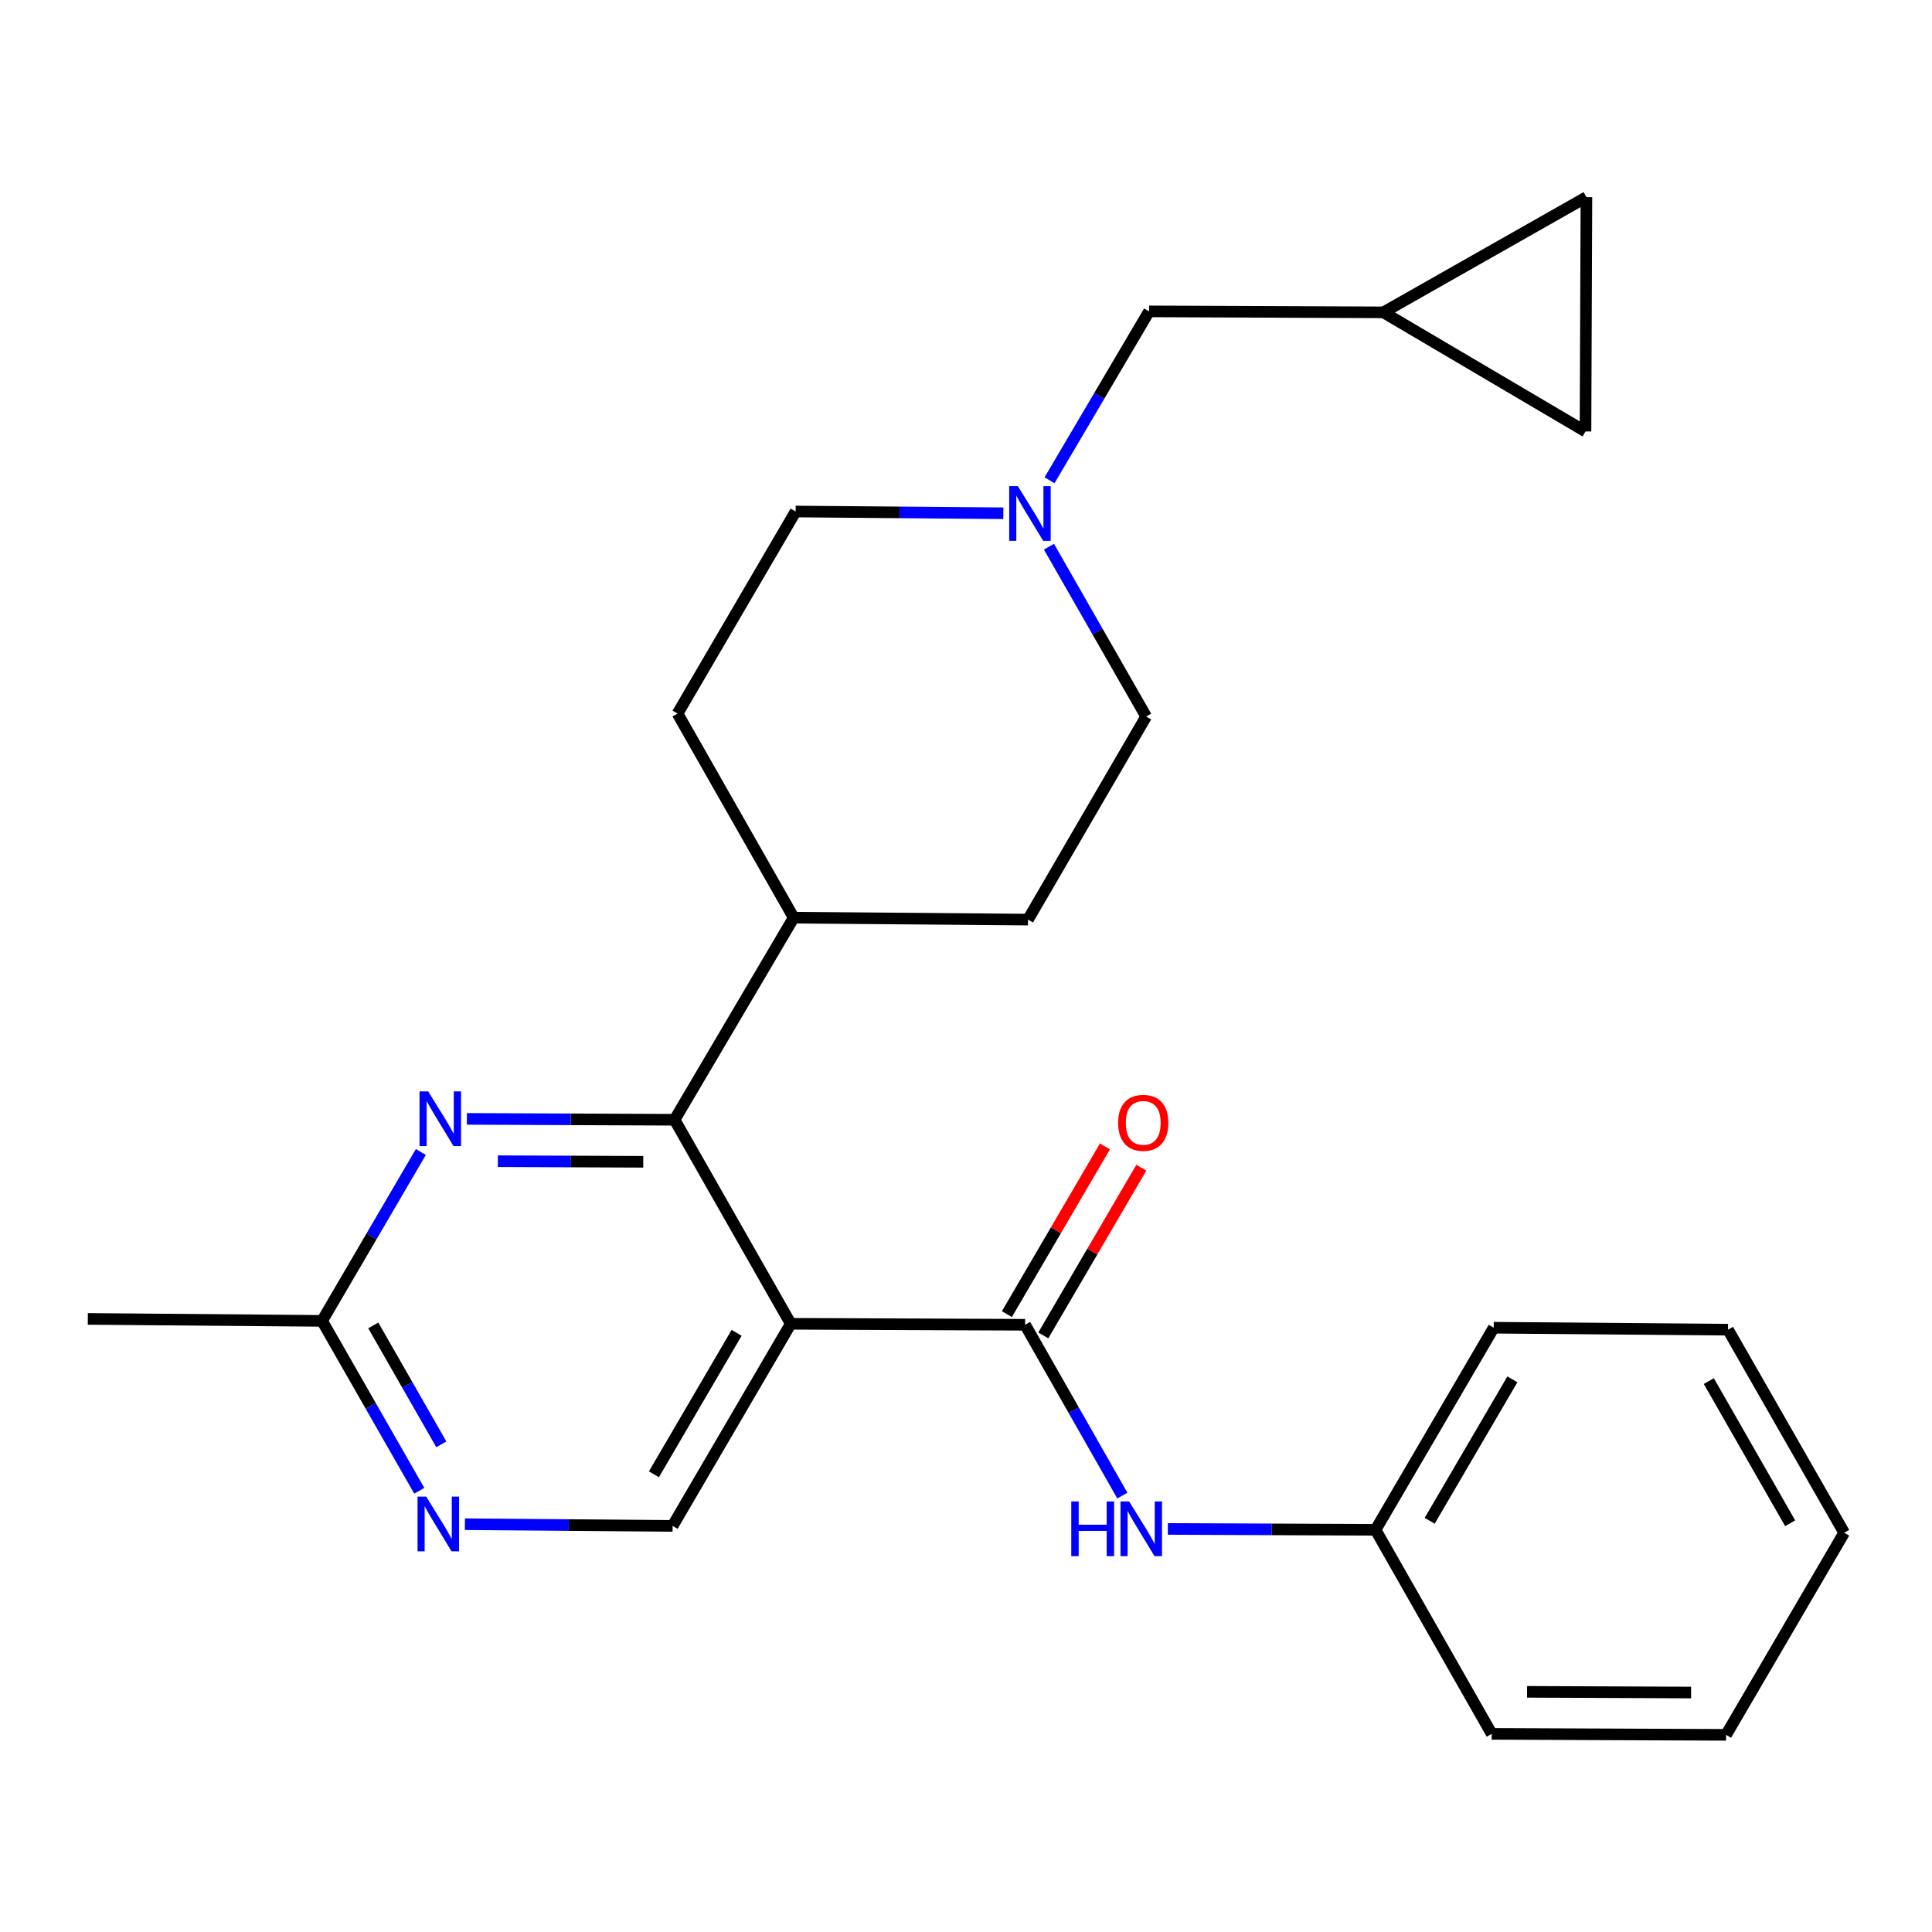 <?xml version='1.0' encoding='iso-8859-1'?>
<svg version='1.1' baseProfile='full'
              xmlns='http://www.w3.org/2000/svg'
                      xmlns:rdkit='http://www.rdkit.org/xml'
                      xmlns:xlink='http://www.w3.org/1999/xlink'
                  xml:space='preserve'
width='1000px' height='1000px' viewBox='0 0 1000 1000'>
<!-- END OF HEADER -->
<rect style='opacity:1.0;fill:#FFFFFF;stroke:none' width='1000' height='1000' x='0' y='0'> </rect>
<path class='bond-0' d='M 409.292,685.187 L 530.588,685.697' style='fill:none;fill-rule:evenodd;stroke:#000000;stroke-width:6px;stroke-linecap:butt;stroke-linejoin:miter;stroke-opacity:1' />
<path class='bond-1' d='M 409.292,685.187 L 349.16,579.586' style='fill:none;fill-rule:evenodd;stroke:#000000;stroke-width:6px;stroke-linecap:butt;stroke-linejoin:miter;stroke-opacity:1' />
<path class='bond-3' d='M 409.292,685.187 L 348.141,789.806' style='fill:none;fill-rule:evenodd;stroke:#000000;stroke-width:6px;stroke-linecap:butt;stroke-linejoin:miter;stroke-opacity:1' />
<path class='bond-3' d='M 381.272,689.864 L 338.466,763.097' style='fill:none;fill-rule:evenodd;stroke:#000000;stroke-width:6px;stroke-linecap:butt;stroke-linejoin:miter;stroke-opacity:1' />
<path class='bond-4' d='M 530.588,685.697 L 555.753,729.904' style='fill:none;fill-rule:evenodd;stroke:#000000;stroke-width:6px;stroke-linecap:butt;stroke-linejoin:miter;stroke-opacity:1' />
<path class='bond-4' d='M 555.753,729.904 L 580.918,774.112' style='fill:none;fill-rule:evenodd;stroke:#0000FF;stroke-width:6px;stroke-linecap:butt;stroke-linejoin:miter;stroke-opacity:1' />
<path class='bond-12' d='M 540.011,691.206 L 565.386,647.803' style='fill:none;fill-rule:evenodd;stroke:#000000;stroke-width:6px;stroke-linecap:butt;stroke-linejoin:miter;stroke-opacity:1' />
<path class='bond-12' d='M 565.386,647.803 L 590.762,604.4' style='fill:none;fill-rule:evenodd;stroke:#FF0000;stroke-width:6px;stroke-linecap:butt;stroke-linejoin:miter;stroke-opacity:1' />
<path class='bond-12' d='M 521.164,680.188 L 546.54,636.785' style='fill:none;fill-rule:evenodd;stroke:#000000;stroke-width:6px;stroke-linecap:butt;stroke-linejoin:miter;stroke-opacity:1' />
<path class='bond-12' d='M 546.54,636.785 L 571.915,593.382' style='fill:none;fill-rule:evenodd;stroke:#FF0000;stroke-width:6px;stroke-linecap:butt;stroke-linejoin:miter;stroke-opacity:1' />
<path class='bond-2' d='M 349.16,579.586 L 295.41,579.36' style='fill:none;fill-rule:evenodd;stroke:#000000;stroke-width:6px;stroke-linecap:butt;stroke-linejoin:miter;stroke-opacity:1' />
<path class='bond-2' d='M 295.41,579.36 L 241.661,579.135' style='fill:none;fill-rule:evenodd;stroke:#0000FF;stroke-width:6px;stroke-linecap:butt;stroke-linejoin:miter;stroke-opacity:1' />
<path class='bond-2' d='M 332.943,601.349 L 295.319,601.191' style='fill:none;fill-rule:evenodd;stroke:#000000;stroke-width:6px;stroke-linecap:butt;stroke-linejoin:miter;stroke-opacity:1' />
<path class='bond-2' d='M 295.319,601.191 L 257.694,601.033' style='fill:none;fill-rule:evenodd;stroke:#0000FF;stroke-width:6px;stroke-linecap:butt;stroke-linejoin:miter;stroke-opacity:1' />
<path class='bond-9' d='M 349.16,579.586 L 410.82,474.991' style='fill:none;fill-rule:evenodd;stroke:#000000;stroke-width:6px;stroke-linecap:butt;stroke-linejoin:miter;stroke-opacity:1' />
<path class='bond-25' d='M 217.836,596.266 L 192.275,639.975' style='fill:none;fill-rule:evenodd;stroke:#0000FF;stroke-width:6px;stroke-linecap:butt;stroke-linejoin:miter;stroke-opacity:1' />
<path class='bond-25' d='M 192.275,639.975 L 166.714,683.684' style='fill:none;fill-rule:evenodd;stroke:#000000;stroke-width:6px;stroke-linecap:butt;stroke-linejoin:miter;stroke-opacity:1' />
<path class='bond-5' d='M 348.141,789.806 L 294.386,789.366' style='fill:none;fill-rule:evenodd;stroke:#000000;stroke-width:6px;stroke-linecap:butt;stroke-linejoin:miter;stroke-opacity:1' />
<path class='bond-5' d='M 294.386,789.366 L 240.63,788.925' style='fill:none;fill-rule:evenodd;stroke:#0000FF;stroke-width:6px;stroke-linecap:butt;stroke-linejoin:miter;stroke-opacity:1' />
<path class='bond-18' d='M 604.48,791.37 L 658.229,791.601' style='fill:none;fill-rule:evenodd;stroke:#0000FF;stroke-width:6px;stroke-linecap:butt;stroke-linejoin:miter;stroke-opacity:1' />
<path class='bond-18' d='M 658.229,791.601 L 711.979,791.832' style='fill:none;fill-rule:evenodd;stroke:#000000;stroke-width:6px;stroke-linecap:butt;stroke-linejoin:miter;stroke-opacity:1' />
<path class='bond-7' d='M 217.025,771.624 L 191.869,727.654' style='fill:none;fill-rule:evenodd;stroke:#0000FF;stroke-width:6px;stroke-linecap:butt;stroke-linejoin:miter;stroke-opacity:1' />
<path class='bond-7' d='M 191.869,727.654 L 166.714,683.684' style='fill:none;fill-rule:evenodd;stroke:#000000;stroke-width:6px;stroke-linecap:butt;stroke-linejoin:miter;stroke-opacity:1' />
<path class='bond-7' d='M 228.427,747.592 L 210.818,716.813' style='fill:none;fill-rule:evenodd;stroke:#0000FF;stroke-width:6px;stroke-linecap:butt;stroke-linejoin:miter;stroke-opacity:1' />
<path class='bond-7' d='M 210.818,716.813 L 193.209,686.034' style='fill:none;fill-rule:evenodd;stroke:#000000;stroke-width:6px;stroke-linecap:butt;stroke-linejoin:miter;stroke-opacity:1' />
<path class='bond-6' d='M 542.934,282.965 L 568.089,326.917' style='fill:none;fill-rule:evenodd;stroke:#0000FF;stroke-width:6px;stroke-linecap:butt;stroke-linejoin:miter;stroke-opacity:1' />
<path class='bond-6' d='M 568.089,326.917 L 593.243,370.87' style='fill:none;fill-rule:evenodd;stroke:#000000;stroke-width:6px;stroke-linecap:butt;stroke-linejoin:miter;stroke-opacity:1' />
<path class='bond-13' d='M 543.234,248.582 L 568.996,204.876' style='fill:none;fill-rule:evenodd;stroke:#0000FF;stroke-width:6px;stroke-linecap:butt;stroke-linejoin:miter;stroke-opacity:1' />
<path class='bond-13' d='M 568.996,204.876 L 594.759,161.171' style='fill:none;fill-rule:evenodd;stroke:#000000;stroke-width:6px;stroke-linecap:butt;stroke-linejoin:miter;stroke-opacity:1' />
<path class='bond-26' d='M 519.326,265.662 L 465.57,265.211' style='fill:none;fill-rule:evenodd;stroke:#0000FF;stroke-width:6px;stroke-linecap:butt;stroke-linejoin:miter;stroke-opacity:1' />
<path class='bond-26' d='M 465.57,265.211 L 411.815,264.759' style='fill:none;fill-rule:evenodd;stroke:#000000;stroke-width:6px;stroke-linecap:butt;stroke-linejoin:miter;stroke-opacity:1' />
<path class='bond-19' d='M 166.714,683.684 L 45.455,682.665' style='fill:none;fill-rule:evenodd;stroke:#000000;stroke-width:6px;stroke-linecap:butt;stroke-linejoin:miter;stroke-opacity:1' />
<path class='bond-8' d='M 716.042,161.668 L 594.759,161.171' style='fill:none;fill-rule:evenodd;stroke:#000000;stroke-width:6px;stroke-linecap:butt;stroke-linejoin:miter;stroke-opacity:1' />
<path class='bond-10' d='M 716.042,161.668 L 821.134,102.045' style='fill:none;fill-rule:evenodd;stroke:#000000;stroke-width:6px;stroke-linecap:butt;stroke-linejoin:miter;stroke-opacity:1' />
<path class='bond-11' d='M 716.042,161.668 L 820.649,223.329' style='fill:none;fill-rule:evenodd;stroke:#000000;stroke-width:6px;stroke-linecap:butt;stroke-linejoin:miter;stroke-opacity:1' />
<path class='bond-14' d='M 410.82,474.991 L 350.688,369.342' style='fill:none;fill-rule:evenodd;stroke:#000000;stroke-width:6px;stroke-linecap:butt;stroke-linejoin:miter;stroke-opacity:1' />
<path class='bond-15' d='M 410.82,474.991 L 532.092,475.986' style='fill:none;fill-rule:evenodd;stroke:#000000;stroke-width:6px;stroke-linecap:butt;stroke-linejoin:miter;stroke-opacity:1' />
<path class='bond-28' d='M 821.134,102.045 L 820.649,223.329' style='fill:none;fill-rule:evenodd;stroke:#000000;stroke-width:6px;stroke-linecap:butt;stroke-linejoin:miter;stroke-opacity:1' />
<path class='bond-17' d='M 350.688,369.342 L 411.815,264.759' style='fill:none;fill-rule:evenodd;stroke:#000000;stroke-width:6px;stroke-linecap:butt;stroke-linejoin:miter;stroke-opacity:1' />
<path class='bond-16' d='M 532.092,475.986 L 593.243,370.87' style='fill:none;fill-rule:evenodd;stroke:#000000;stroke-width:6px;stroke-linecap:butt;stroke-linejoin:miter;stroke-opacity:1' />
<path class='bond-20' d='M 711.979,791.832 L 773.142,687.225' style='fill:none;fill-rule:evenodd;stroke:#000000;stroke-width:6px;stroke-linecap:butt;stroke-linejoin:miter;stroke-opacity:1' />
<path class='bond-20' d='M 739.999,787.16 L 782.814,713.935' style='fill:none;fill-rule:evenodd;stroke:#000000;stroke-width:6px;stroke-linecap:butt;stroke-linejoin:miter;stroke-opacity:1' />
<path class='bond-21' d='M 711.979,791.832 L 772.111,897.445' style='fill:none;fill-rule:evenodd;stroke:#000000;stroke-width:6px;stroke-linecap:butt;stroke-linejoin:miter;stroke-opacity:1' />
<path class='bond-23' d='M 773.142,687.225 L 894.413,688.244' style='fill:none;fill-rule:evenodd;stroke:#000000;stroke-width:6px;stroke-linecap:butt;stroke-linejoin:miter;stroke-opacity:1' />
<path class='bond-22' d='M 772.111,897.445 L 893.419,897.955' style='fill:none;fill-rule:evenodd;stroke:#000000;stroke-width:6px;stroke-linecap:butt;stroke-linejoin:miter;stroke-opacity:1' />
<path class='bond-22' d='M 790.399,875.691 L 875.314,876.047' style='fill:none;fill-rule:evenodd;stroke:#000000;stroke-width:6px;stroke-linecap:butt;stroke-linejoin:miter;stroke-opacity:1' />
<path class='bond-24' d='M 893.419,897.955 L 954.545,793.348' style='fill:none;fill-rule:evenodd;stroke:#000000;stroke-width:6px;stroke-linecap:butt;stroke-linejoin:miter;stroke-opacity:1' />
<path class='bond-27' d='M 894.413,688.244 L 954.545,793.348' style='fill:none;fill-rule:evenodd;stroke:#000000;stroke-width:6px;stroke-linecap:butt;stroke-linejoin:miter;stroke-opacity:1' />
<path class='bond-27' d='M 884.484,714.85 L 926.577,788.423' style='fill:none;fill-rule:evenodd;stroke:#000000;stroke-width:6px;stroke-linecap:butt;stroke-linejoin:miter;stroke-opacity:1' />
<path  class='atom-3' d='M 221.629 564.917
L 230.909 579.917
Q 231.829 581.397, 233.309 584.077
Q 234.789 586.757, 234.869 586.917
L 234.869 564.917
L 238.629 564.917
L 238.629 593.237
L 234.749 593.237
L 224.789 576.837
Q 223.629 574.917, 222.389 572.717
Q 221.189 570.517, 220.829 569.837
L 220.829 593.237
L 217.149 593.237
L 217.149 564.917
L 221.629 564.917
' fill='#0000FF'/>
<path  class='atom-5' d='M 554.488 777.15
L 558.328 777.15
L 558.328 789.19
L 572.808 789.19
L 572.808 777.15
L 576.648 777.15
L 576.648 805.47
L 572.808 805.47
L 572.808 792.39
L 558.328 792.39
L 558.328 805.47
L 554.488 805.47
L 554.488 777.15
' fill='#0000FF'/>
<path  class='atom-5' d='M 584.448 777.15
L 593.728 792.15
Q 594.648 793.63, 596.128 796.31
Q 597.608 798.99, 597.688 799.15
L 597.688 777.15
L 601.448 777.15
L 601.448 805.47
L 597.568 805.47
L 587.608 789.07
Q 586.448 787.15, 585.208 784.95
Q 584.008 782.75, 583.648 782.07
L 583.648 805.47
L 579.968 805.47
L 579.968 777.15
L 584.448 777.15
' fill='#0000FF'/>
<path  class='atom-6' d='M 220.598 774.652
L 229.878 789.652
Q 230.798 791.132, 232.278 793.812
Q 233.758 796.492, 233.838 796.652
L 233.838 774.652
L 237.598 774.652
L 237.598 802.972
L 233.718 802.972
L 223.758 786.572
Q 222.598 784.652, 221.358 782.452
Q 220.158 780.252, 219.798 779.572
L 219.798 802.972
L 216.118 802.972
L 216.118 774.652
L 220.598 774.652
' fill='#0000FF'/>
<path  class='atom-7' d='M 526.838 251.618
L 536.118 266.618
Q 537.038 268.098, 538.518 270.778
Q 539.998 273.458, 540.078 273.618
L 540.078 251.618
L 543.838 251.618
L 543.838 279.938
L 539.958 279.938
L 529.998 263.538
Q 528.838 261.618, 527.598 259.418
Q 526.398 257.218, 526.038 256.538
L 526.038 279.938
L 522.358 279.938
L 522.358 251.618
L 526.838 251.618
' fill='#0000FF'/>
<path  class='atom-13' d='M 578.739 581.182
Q 578.739 574.382, 582.099 570.582
Q 585.459 566.782, 591.739 566.782
Q 598.019 566.782, 601.379 570.582
Q 604.739 574.382, 604.739 581.182
Q 604.739 588.062, 601.339 591.982
Q 597.939 595.862, 591.739 595.862
Q 585.499 595.862, 582.099 591.982
Q 578.739 588.102, 578.739 581.182
M 591.739 592.662
Q 596.059 592.662, 598.379 589.782
Q 600.739 586.862, 600.739 581.182
Q 600.739 575.622, 598.379 572.822
Q 596.059 569.982, 591.739 569.982
Q 587.419 569.982, 585.059 572.782
Q 582.739 575.582, 582.739 581.182
Q 582.739 586.902, 585.059 589.782
Q 587.419 592.662, 591.739 592.662
' fill='#FF0000'/>
</svg>
